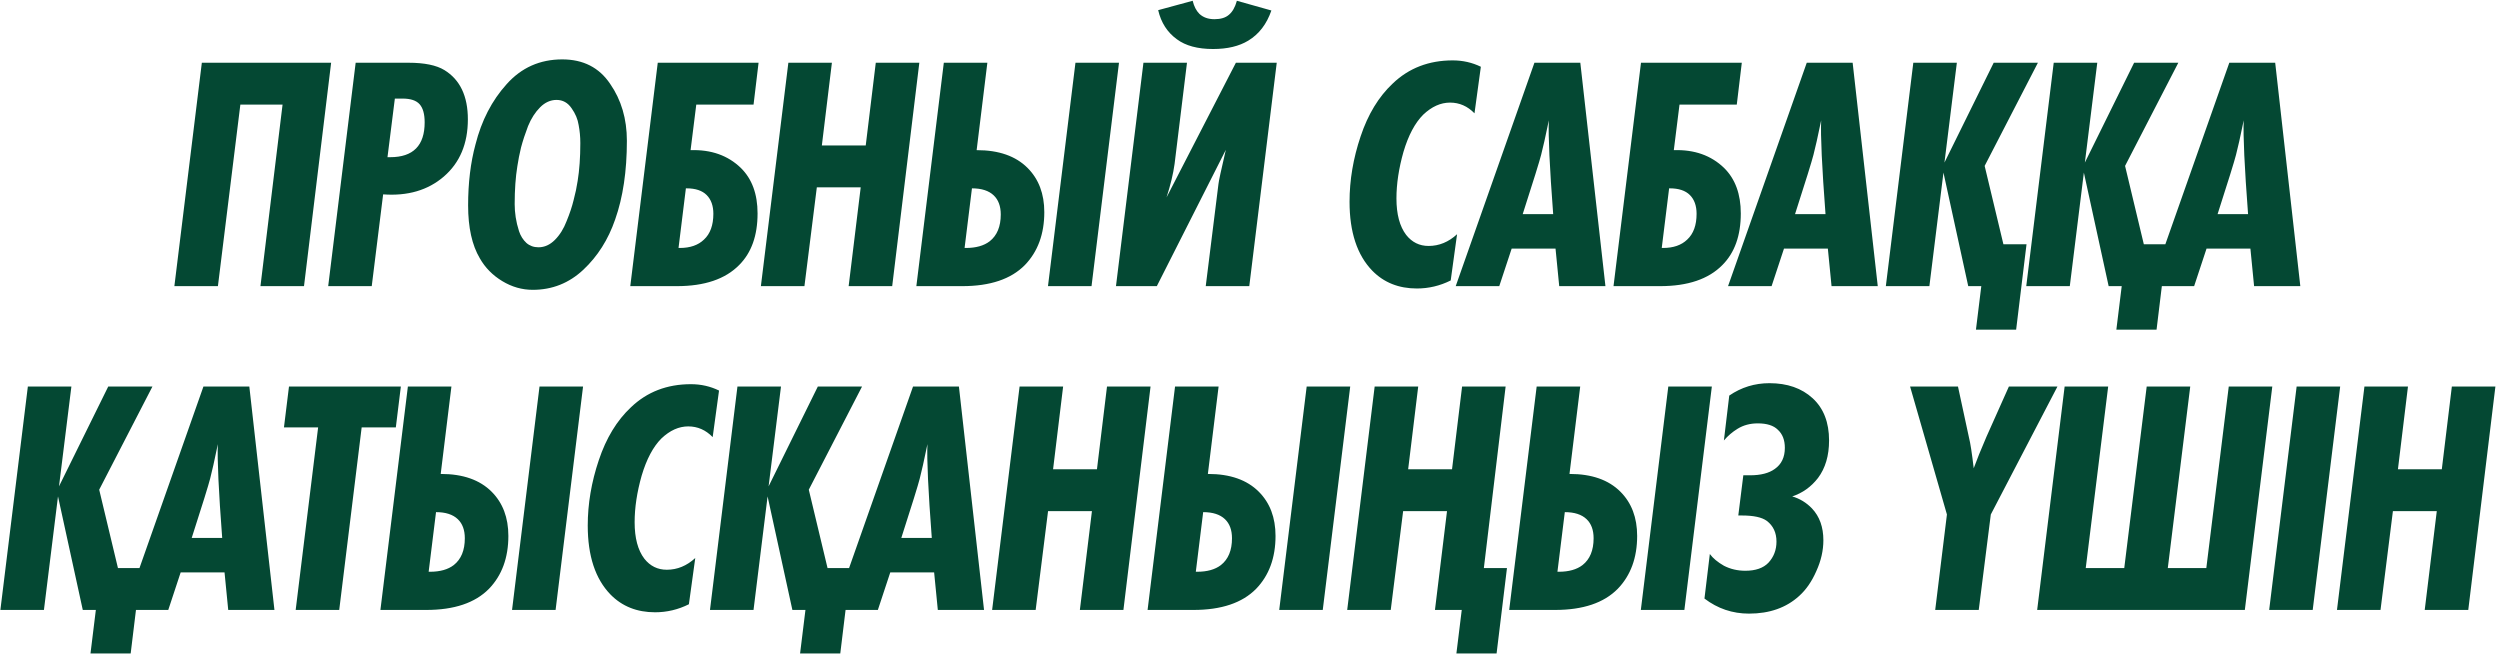 <?xml version="1.0" encoding="UTF-8"?> <svg xmlns="http://www.w3.org/2000/svg" width="332" height="87" viewBox="0 0 332 87" fill="none"><path d="M43.974 8.332L40.371 38H34.588L37.524 13.892H31.919L28.939 38H23.157L26.804 8.332H43.974ZM47.232 8.332H54.26C56.366 8.332 57.952 8.658 59.02 9.31C61.095 10.585 62.133 12.765 62.133 15.849C62.133 19.081 61.066 21.616 58.931 23.455C56.825 25.264 54.142 26.05 50.88 25.812L49.367 38H43.585L47.232 8.332ZM51.458 20.875H51.814C54.868 20.875 56.395 19.333 56.395 16.249C56.395 15.152 56.173 14.351 55.728 13.847C55.283 13.343 54.527 13.091 53.459 13.091H52.437L51.458 20.875ZM83.25 18.695C83.25 22.728 82.731 26.213 81.693 29.148C80.773 31.817 79.365 34.041 77.467 35.821C75.569 37.6 73.331 38.489 70.751 38.489C69.327 38.489 67.978 38.104 66.703 37.333C65.428 36.562 64.434 35.554 63.723 34.308C62.685 32.559 62.166 30.216 62.166 27.28C62.166 24.285 62.492 21.587 63.144 19.185C63.945 16.012 65.324 13.343 67.281 11.178C69.238 8.984 71.7 7.887 74.665 7.887C77.452 7.887 79.573 8.969 81.026 11.134C82.508 13.269 83.25 15.789 83.25 18.695ZM77.067 19.007C77.067 18.177 76.993 17.376 76.844 16.605C76.726 15.834 76.415 15.092 75.91 14.381C75.406 13.639 74.739 13.269 73.909 13.269C73.108 13.269 72.382 13.595 71.729 14.247C71.077 14.9 70.543 15.73 70.128 16.738C69.742 17.747 69.431 18.695 69.194 19.585C68.986 20.445 68.823 21.275 68.704 22.076C68.467 23.529 68.349 25.204 68.349 27.102C68.349 27.666 68.393 28.244 68.482 28.837C68.571 29.43 68.719 30.053 68.927 30.705C69.135 31.328 69.461 31.847 69.906 32.262C70.35 32.648 70.884 32.84 71.507 32.84C72.307 32.84 73.034 32.514 73.686 31.862C74.339 31.209 74.858 30.379 75.243 29.371C75.658 28.363 75.97 27.428 76.177 26.569C76.415 25.679 76.592 24.834 76.711 24.033C76.948 22.58 77.067 20.905 77.067 19.007ZM87.35 8.332H100.738L100.071 13.892H92.465L91.709 19.941C94.437 19.852 96.661 20.638 98.381 22.298C99.864 23.751 100.605 25.768 100.605 28.348C100.605 31.283 99.79 33.567 98.159 35.198C96.32 37.066 93.562 38 89.885 38H83.702L87.35 8.332ZM91.086 25.012L90.108 32.929H90.285C91.65 32.929 92.717 32.559 93.488 31.817C94.318 31.046 94.734 29.905 94.734 28.392C94.734 27.325 94.437 26.494 93.844 25.901C93.251 25.308 92.361 25.012 91.175 25.012H91.086ZM122.086 8.332L118.483 38H112.7L114.302 24.878H108.475L106.829 38H101.046L104.694 8.332H110.476L109.142 19.318H114.969L116.303 8.332H122.086ZM144.955 38H139.172L142.82 8.332H148.602L144.955 38ZM125.339 8.332H131.121L129.698 19.941H129.743C132.649 19.941 134.887 20.727 136.459 22.298C137.942 23.781 138.683 25.738 138.683 28.17C138.683 31.076 137.823 33.419 136.103 35.198C134.265 37.066 131.492 38 127.785 38H121.692L125.339 8.332ZM129.075 25.012L128.097 32.929H128.275C129.609 32.929 130.662 32.633 131.433 32.04C132.411 31.269 132.901 30.082 132.901 28.481C132.901 27.384 132.589 26.539 131.967 25.946C131.314 25.323 130.35 25.012 129.075 25.012ZM148.201 38L151.848 8.332H157.631L155.985 21.765C155.807 23.069 155.451 24.552 154.917 26.213L164.125 8.332H169.551L165.904 38H160.122L161.812 24.433C161.842 24.078 162.168 22.565 162.79 19.896L153.627 38H148.201ZM164.258 0.103L168.84 1.393C168.217 3.201 167.194 4.536 165.771 5.396C164.555 6.137 162.998 6.508 161.1 6.508C159.054 6.508 157.453 6.078 156.296 5.218C155.021 4.299 154.191 3.009 153.805 1.348L158.387 0.103C158.565 0.844 158.861 1.422 159.277 1.837C159.781 2.312 160.448 2.549 161.278 2.549C162.108 2.549 162.746 2.356 163.191 1.971C163.665 1.585 164.021 0.963 164.258 0.103ZM193.499 31.105L192.654 37.244C191.23 37.956 189.733 38.311 188.161 38.311C185.759 38.311 183.787 37.526 182.245 35.954C180.229 33.878 179.22 30.824 179.22 26.791C179.22 23.915 179.71 21.023 180.688 18.117C181.667 15.181 183.09 12.839 184.958 11.089C187.093 9.043 189.747 8.02 192.92 8.02C194.255 8.02 195.5 8.302 196.657 8.865L195.812 15.048C194.892 14.099 193.81 13.625 192.565 13.625C191.319 13.625 190.133 14.159 189.006 15.226C187.909 16.323 187.034 17.969 186.382 20.163C185.759 22.358 185.448 24.419 185.448 26.346C185.448 28.451 185.878 30.068 186.738 31.195C187.509 32.173 188.502 32.662 189.718 32.662C191.112 32.662 192.372 32.143 193.499 31.105ZM213.202 38H207.064L206.575 33.018H200.748L199.102 38H193.319L203.772 8.332H209.866L213.202 38ZM202.215 28.437H206.263C205.789 22.18 205.596 18.028 205.685 15.982C205.24 18.147 204.899 19.674 204.662 20.564C204.454 21.394 203.639 24.018 202.215 28.437ZM217.923 8.332H231.311L230.644 13.892H223.038L222.282 19.941C225.01 19.852 227.234 20.638 228.954 22.298C230.436 23.751 231.178 25.768 231.178 28.348C231.178 31.283 230.362 33.567 228.731 35.198C226.893 37.066 224.135 38 220.458 38H214.275L217.923 8.332ZM221.659 25.012L220.68 32.929H220.858C222.222 32.929 223.29 32.559 224.061 31.817C224.891 31.046 225.306 29.905 225.306 28.392C225.306 27.325 225.01 26.494 224.417 25.901C223.824 25.308 222.934 25.012 221.748 25.012H221.659ZM249.367 38H243.229L242.739 33.018H236.912L235.267 38H229.484L239.937 8.332H246.031L249.367 38ZM238.38 28.437H242.428C241.953 22.18 241.761 18.028 241.85 15.982C241.405 18.147 241.064 19.674 240.827 20.564C240.619 21.394 239.804 24.018 238.38 28.437ZM270.634 8.332L263.562 22.032L266.053 32.44H269.122L267.743 43.782H262.405L263.117 38H261.382L258.091 22.921L256.222 38H250.44L254.087 8.332H259.87L258.224 21.587L264.763 8.332H270.634ZM289.281 8.332L282.209 22.032L284.7 32.44H287.769L286.39 43.782H281.052L281.764 38H280.029L276.738 22.921L274.869 38H269.087L272.734 8.332H278.517L276.871 21.587L283.41 8.332H289.281ZM305.482 38H299.343L298.854 33.018H293.027L291.381 38H285.599L296.052 8.332H302.146L305.482 38ZM294.495 28.437H298.543C298.068 22.18 297.876 18.028 297.965 15.982C297.52 18.147 297.179 19.674 296.942 20.564C296.734 21.394 295.918 24.018 294.495 28.437ZM20.245 51.331L13.173 65.031L15.664 75.44H18.733L17.354 86.782H12.017L12.728 81H10.993L7.702 65.921L5.834 81H0.051L3.699 51.331H9.481L7.835 64.587L14.374 51.331H20.245ZM36.446 81H30.308L29.819 76.018H23.991L22.346 81H16.563L27.016 51.331H33.11L36.446 81ZM25.459 71.437H29.507C29.033 65.18 28.84 61.028 28.929 58.982C28.484 61.147 28.143 62.674 27.906 63.564C27.698 64.394 26.883 67.018 25.459 71.437ZM53.233 51.331L52.566 56.758H48.029L45.049 81H39.266L42.247 56.758H37.71L38.377 51.331H53.233ZM73.783 81H68L71.647 51.331H77.43L73.783 81ZM54.167 51.331H59.949L58.526 62.941H58.57C61.476 62.941 63.715 63.727 65.287 65.298C66.769 66.781 67.511 68.738 67.511 71.17C67.511 74.076 66.651 76.418 64.931 78.198C63.092 80.066 60.32 81 56.613 81H50.519L54.167 51.331ZM57.903 68.012L56.925 75.929H57.102C58.437 75.929 59.489 75.633 60.261 75.04C61.239 74.269 61.728 73.082 61.728 71.481C61.728 70.384 61.417 69.539 60.794 68.946C60.142 68.323 59.178 68.012 57.903 68.012ZM92.33 74.106L91.485 80.244C90.061 80.956 88.564 81.311 86.992 81.311C84.59 81.311 82.618 80.525 81.076 78.954C79.06 76.878 78.052 73.824 78.052 69.791C78.052 66.915 78.541 64.023 79.519 61.117C80.498 58.181 81.921 55.839 83.79 54.089C85.925 52.043 88.579 51.02 91.752 51.02C93.086 51.02 94.332 51.302 95.488 51.865L94.643 58.048C93.724 57.099 92.641 56.625 91.396 56.625C90.15 56.625 88.964 57.158 87.837 58.226C86.74 59.323 85.865 60.969 85.213 63.163C84.59 65.358 84.279 67.419 84.279 69.346C84.279 71.451 84.709 73.068 85.569 74.195C86.34 75.173 87.333 75.662 88.549 75.662C89.943 75.662 91.203 75.143 92.33 74.106ZM114.48 51.331L107.407 65.031L109.898 75.44H112.967L111.589 86.782H106.251L106.963 81H105.228L101.936 65.921L100.068 81H94.286L97.933 51.331H103.716L102.07 64.587L108.608 51.331H114.48ZM130.68 81H124.542L124.053 76.018H118.226L116.58 81H110.798L121.251 51.331H127.344L130.68 81ZM119.694 71.437H123.741C123.267 65.18 123.074 61.028 123.163 58.982C122.718 61.147 122.377 62.674 122.14 63.564C121.933 64.394 121.117 67.018 119.694 71.437ZM152.793 51.331L149.19 81H143.407L145.009 67.878H139.182L137.536 81H131.754L135.401 51.331H141.183L139.849 62.318H145.676L147.01 51.331H152.793ZM175.662 81H169.88L173.527 51.331H179.309L175.662 81ZM156.046 51.331H161.829L160.405 62.941H160.45C163.356 62.941 165.595 63.727 167.166 65.298C168.649 66.781 169.39 68.738 169.39 71.17C169.39 74.076 168.53 76.418 166.81 78.198C164.972 80.066 162.199 81 158.493 81H152.399L156.046 51.331ZM159.782 68.012L158.804 75.929H158.982C160.316 75.929 161.369 75.633 162.14 75.04C163.119 74.269 163.608 73.082 163.608 71.481C163.608 70.384 163.296 69.539 162.674 68.946C162.021 68.323 161.058 68.012 159.782 68.012ZM182.555 51.331H188.338L187.003 62.318H192.83L194.165 51.331H199.947L197.056 75.44H200.125L198.746 86.782H193.409L194.12 81H190.562L192.163 67.878H186.336L184.69 81H178.908L182.555 51.331ZM223.685 81H217.903L221.55 51.331H227.333L223.685 81ZM204.069 51.331H209.852L208.428 62.941H208.473C211.379 62.941 213.618 63.727 215.19 65.298C216.672 66.781 217.414 68.738 217.414 71.17C217.414 74.076 216.554 76.418 214.834 78.198C212.995 80.066 210.223 81 206.516 81H200.422L204.069 51.331ZM207.806 68.012L206.827 75.929H207.005C208.34 75.929 209.392 75.633 210.163 75.04C211.142 74.269 211.631 73.082 211.631 71.481C211.631 70.384 211.32 69.539 210.697 68.946C210.045 68.323 209.081 68.012 207.806 68.012ZM228.933 58.493L229.645 52.532C231.246 51.435 233.025 50.887 234.982 50.887C237.355 50.887 239.267 51.554 240.72 52.888C242.173 54.223 242.9 56.091 242.9 58.493C242.9 60.509 242.411 62.17 241.432 63.475C240.513 64.661 239.371 65.476 238.007 65.921C239.015 66.218 239.89 66.751 240.631 67.522C241.64 68.59 242.144 69.999 242.144 71.748C242.144 73.112 241.832 74.476 241.21 75.84C240.616 77.204 239.86 78.302 238.941 79.132C237.221 80.704 234.997 81.489 232.269 81.489C230.075 81.489 228.103 80.822 226.353 79.488L227.065 73.572C227.48 74.135 228.103 74.654 228.933 75.129C229.793 75.573 230.742 75.796 231.78 75.796C233.144 75.796 234.167 75.44 234.849 74.728C235.561 73.957 235.916 73.023 235.916 71.926C235.916 70.74 235.486 69.821 234.626 69.168C233.974 68.694 232.877 68.457 231.335 68.457H230.846L231.513 63.119H232.402C233.826 63.119 234.923 62.837 235.694 62.274C236.584 61.651 237.028 60.717 237.028 59.471C237.028 58.434 236.717 57.633 236.094 57.069C235.531 56.506 234.641 56.224 233.425 56.224C232.417 56.224 231.528 56.462 230.757 56.936C230.075 57.351 229.467 57.87 228.933 58.493ZM273.23 51.331L264.379 68.323L262.777 81H256.995L258.552 68.323L253.659 51.331H260.02L261.487 58.137C261.665 58.819 261.873 60.168 262.11 62.185C262.496 61.117 263.059 59.724 263.8 58.004L266.781 51.331H273.23ZM274.183 51.331H279.966L276.986 75.44H282.101L285.081 51.331H290.864L287.883 75.44H292.999L295.979 51.331H301.761L298.114 81H270.536L274.183 51.331ZM310.776 51.331L307.128 81H301.346L304.993 51.331H310.776ZM331.389 51.331L327.786 81H322.003L323.605 67.878H317.778L316.132 81H310.35L313.997 51.331H319.779L318.445 62.318H324.272L325.606 51.331H331.389Z" fill="#044833"></path></svg> 